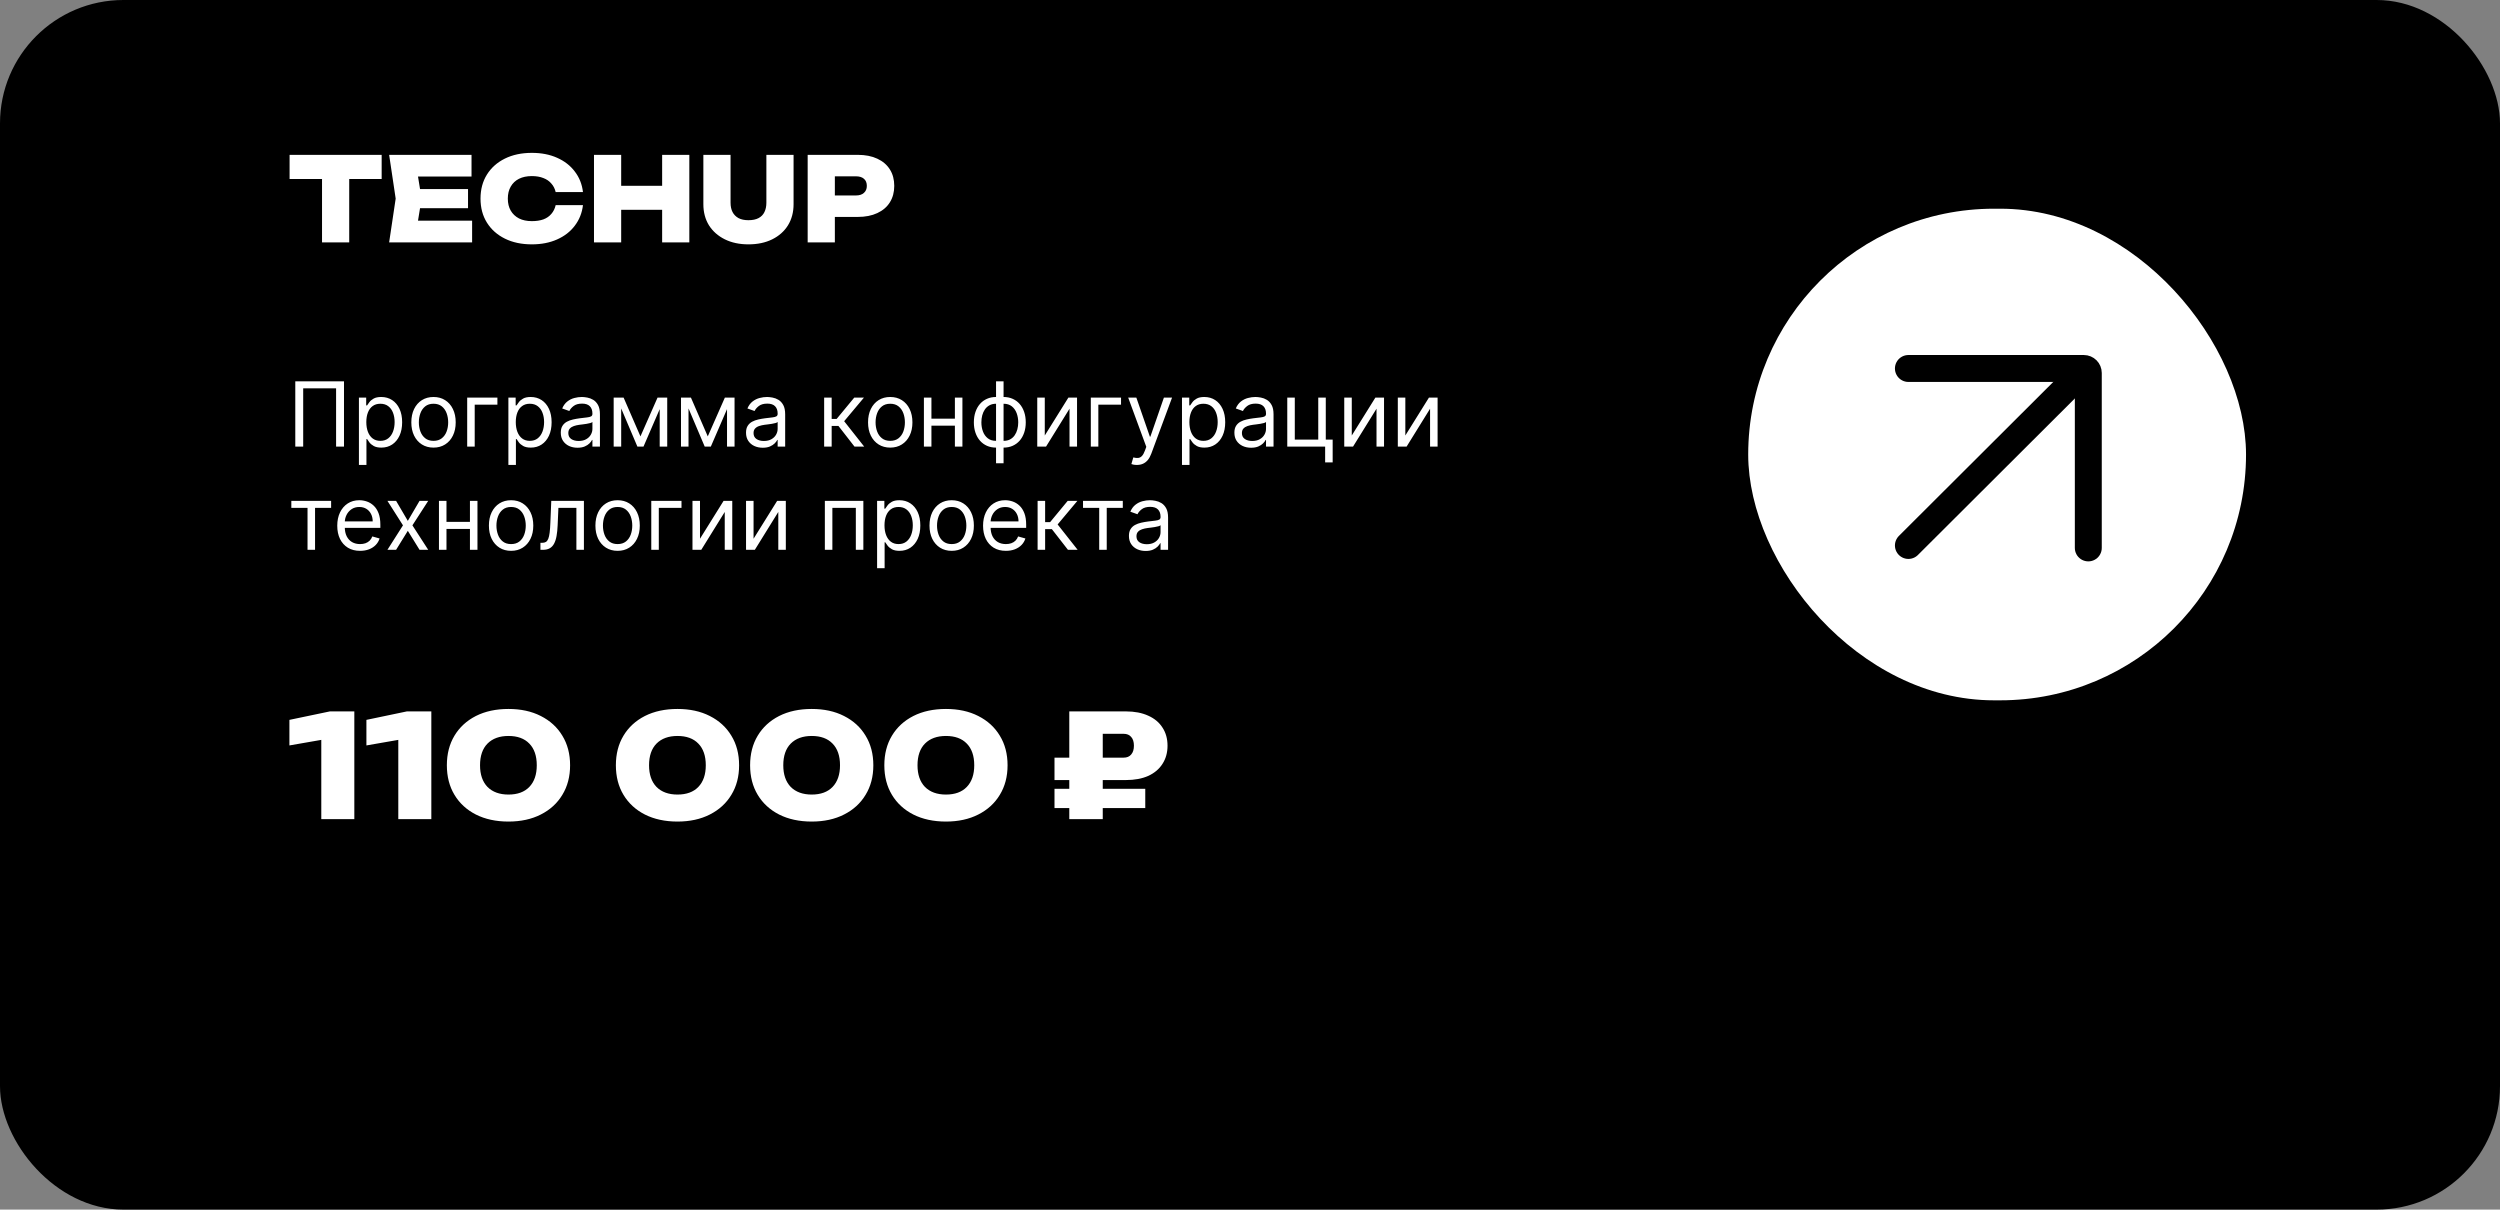 <?xml version="1.0" encoding="UTF-8"?> <svg xmlns="http://www.w3.org/2000/svg" width="1114" height="539" viewBox="0 0 1114 539" fill="none"><rect x="0" y="0" width="1114" height="539" fill="#808080" stroke="none"/><rect width="1114" height="539" rx="55" fill="black"></rect><rect x="779" y="93" width="221.83" height="219.063" rx="109.531" fill="white"></rect><path d="M930.547 244.153L930.547 166.195C930.547 165.091 929.651 164.195 928.547 164.195L850.381 164.195" stroke="black" stroke-width="12" stroke-linecap="round"></path><path d="M927.252 166.387L850.38 243.059" stroke="black" stroke-width="12" stroke-linecap="round"></path><path d="M153.284 169.909V199H149.761V173.034H135.102V199H131.58V169.909H153.284ZM159.935 207.182V177.182H163.174V180.648H163.572C163.818 180.269 164.159 179.786 164.594 179.199C165.04 178.602 165.674 178.072 166.498 177.608C167.331 177.134 168.458 176.898 169.879 176.898C171.716 176.898 173.335 177.357 174.737 178.276C176.138 179.194 177.232 180.496 178.018 182.182C178.804 183.867 179.197 185.856 179.197 188.148C179.197 190.458 178.804 192.461 178.018 194.156C177.232 195.842 176.143 197.149 174.751 198.077C173.359 198.995 171.754 199.455 169.935 199.455C168.534 199.455 167.412 199.223 166.569 198.759C165.726 198.285 165.077 197.75 164.623 197.153C164.168 196.547 163.818 196.045 163.572 195.648H163.288V207.182H159.935ZM163.231 188.091C163.231 189.739 163.472 191.192 163.955 192.452C164.438 193.702 165.144 194.682 166.072 195.392C167 196.093 168.136 196.443 169.481 196.443C170.882 196.443 172.052 196.074 172.989 195.335C173.936 194.587 174.647 193.583 175.12 192.324C175.603 191.055 175.844 189.644 175.844 188.091C175.844 186.557 175.608 185.174 175.134 183.943C174.67 182.703 173.965 181.723 173.018 181.003C172.08 180.274 170.901 179.909 169.481 179.909C168.117 179.909 166.971 180.255 166.043 180.946C165.115 181.628 164.415 182.584 163.941 183.815C163.468 185.037 163.231 186.462 163.231 188.091ZM193.174 199.455C191.204 199.455 189.476 198.986 187.989 198.048C186.512 197.111 185.357 195.799 184.523 194.114C183.7 192.428 183.288 190.458 183.288 188.205C183.288 185.932 183.7 183.948 184.523 182.253C185.357 180.558 186.512 179.241 187.989 178.304C189.476 177.366 191.204 176.898 193.174 176.898C195.144 176.898 196.867 177.366 198.344 178.304C199.831 179.241 200.987 180.558 201.81 182.253C202.644 183.948 203.06 185.932 203.06 188.205C203.06 190.458 202.644 192.428 201.81 194.114C200.987 195.799 199.831 197.111 198.344 198.048C196.867 198.986 195.144 199.455 193.174 199.455ZM193.174 196.443C194.67 196.443 195.901 196.06 196.867 195.293C197.833 194.526 198.548 193.517 199.012 192.267C199.476 191.017 199.708 189.663 199.708 188.205C199.708 186.746 199.476 185.387 199.012 184.128C198.548 182.868 197.833 181.85 196.867 181.074C195.901 180.297 194.67 179.909 193.174 179.909C191.678 179.909 190.447 180.297 189.481 181.074C188.515 181.85 187.8 182.868 187.336 184.128C186.872 185.387 186.64 186.746 186.64 188.205C186.64 189.663 186.872 191.017 187.336 192.267C187.8 193.517 188.515 194.526 189.481 195.293C190.447 196.06 191.678 196.443 193.174 196.443ZM221.643 177.182V180.307H211.53V199H208.178V177.182H221.643ZM226.537 207.182V177.182H229.776V180.648H230.173C230.42 180.269 230.76 179.786 231.196 179.199C231.641 178.602 232.276 178.072 233.099 177.608C233.933 177.134 235.06 176.898 236.48 176.898C238.317 176.898 239.937 177.357 241.338 178.276C242.74 179.194 243.833 180.496 244.619 182.182C245.405 183.867 245.798 185.856 245.798 188.148C245.798 190.458 245.405 192.461 244.619 194.156C243.833 195.842 242.744 197.149 241.352 198.077C239.96 198.995 238.355 199.455 236.537 199.455C235.135 199.455 234.013 199.223 233.17 198.759C232.328 198.285 231.679 197.75 231.224 197.153C230.77 196.547 230.42 196.045 230.173 195.648H229.889V207.182H226.537ZM229.832 188.091C229.832 189.739 230.074 191.192 230.557 192.452C231.04 193.702 231.745 194.682 232.673 195.392C233.601 196.093 234.738 196.443 236.082 196.443C237.484 196.443 238.653 196.074 239.591 195.335C240.538 194.587 241.248 193.583 241.722 192.324C242.205 191.055 242.446 189.644 242.446 188.091C242.446 186.557 242.209 185.174 241.736 183.943C241.272 182.703 240.566 181.723 239.619 181.003C238.682 180.274 237.503 179.909 236.082 179.909C234.719 179.909 233.573 180.255 232.645 180.946C231.717 181.628 231.016 182.584 230.543 183.815C230.069 185.037 229.832 186.462 229.832 188.091ZM257.332 199.511C255.95 199.511 254.695 199.251 253.568 198.73C252.441 198.2 251.546 197.438 250.884 196.443C250.221 195.439 249.889 194.227 249.889 192.807C249.889 191.557 250.135 190.544 250.628 189.767C251.12 188.981 251.778 188.366 252.602 187.92C253.426 187.475 254.335 187.144 255.33 186.926C256.333 186.699 257.342 186.519 258.355 186.386C259.681 186.216 260.756 186.088 261.58 186.003C262.413 185.908 263.019 185.752 263.398 185.534C263.786 185.316 263.98 184.937 263.98 184.398V184.284C263.98 182.883 263.597 181.794 262.83 181.017C262.072 180.241 260.921 179.852 259.378 179.852C257.777 179.852 256.523 180.203 255.614 180.903C254.705 181.604 254.065 182.352 253.696 183.148L250.514 182.011C251.082 180.686 251.84 179.653 252.787 178.915C253.743 178.167 254.785 177.646 255.912 177.352C257.048 177.049 258.166 176.898 259.264 176.898C259.965 176.898 260.77 176.983 261.679 177.153C262.598 177.314 263.483 177.651 264.335 178.162C265.197 178.673 265.912 179.445 266.48 180.477C267.048 181.509 267.332 182.892 267.332 184.625V199H263.98V196.045H263.81C263.582 196.519 263.204 197.026 262.673 197.565C262.143 198.105 261.438 198.564 260.557 198.943C259.676 199.322 258.601 199.511 257.332 199.511ZM257.844 196.5C259.17 196.5 260.287 196.24 261.196 195.719C262.115 195.198 262.806 194.526 263.27 193.702C263.743 192.878 263.98 192.011 263.98 191.102V188.034C263.838 188.205 263.526 188.361 263.043 188.503C262.569 188.635 262.02 188.754 261.395 188.858C260.779 188.953 260.178 189.038 259.591 189.114C259.013 189.18 258.545 189.237 258.185 189.284C257.313 189.398 256.499 189.582 255.741 189.838C254.993 190.084 254.387 190.458 253.923 190.96C253.469 191.453 253.241 192.125 253.241 192.977C253.241 194.142 253.672 195.023 254.534 195.619C255.405 196.206 256.509 196.5 257.844 196.5ZM285.383 194.455L292.996 177.182H296.178L286.746 199H284.019L274.758 177.182H277.883L285.383 194.455ZM276.803 177.182V199H273.451V177.182H276.803ZM293.962 199V177.182H297.315V199H293.962ZM315.383 194.455L322.996 177.182H326.178L316.746 199H314.019L304.758 177.182H307.883L315.383 194.455ZM306.803 177.182V199H303.451V177.182H306.803ZM323.962 199V177.182H327.315V199H323.962ZM339.871 199.511C338.489 199.511 337.234 199.251 336.107 198.73C334.98 198.2 334.085 197.438 333.423 196.443C332.76 195.439 332.428 194.227 332.428 192.807C332.428 191.557 332.674 190.544 333.167 189.767C333.659 188.981 334.317 188.366 335.141 187.92C335.965 187.475 336.874 187.144 337.869 186.926C338.872 186.699 339.881 186.519 340.894 186.386C342.22 186.216 343.295 186.088 344.119 186.003C344.952 185.908 345.558 185.752 345.937 185.534C346.325 185.316 346.519 184.937 346.519 184.398V184.284C346.519 182.883 346.136 181.794 345.369 181.017C344.611 180.241 343.46 179.852 341.917 179.852C340.317 179.852 339.062 180.203 338.153 180.903C337.244 181.604 336.604 182.352 336.235 183.148L333.053 182.011C333.621 180.686 334.379 179.653 335.326 178.915C336.282 178.167 337.324 177.646 338.451 177.352C339.587 177.049 340.705 176.898 341.803 176.898C342.504 176.898 343.309 176.983 344.218 177.153C345.137 177.314 346.022 177.651 346.874 178.162C347.736 178.673 348.451 179.445 349.019 180.477C349.587 181.509 349.871 182.892 349.871 184.625V199H346.519V196.045H346.349C346.121 196.519 345.743 197.026 345.212 197.565C344.682 198.105 343.977 198.564 343.096 198.943C342.215 199.322 341.14 199.511 339.871 199.511ZM340.383 196.5C341.709 196.5 342.826 196.24 343.735 195.719C344.654 195.198 345.345 194.526 345.809 193.702C346.282 192.878 346.519 192.011 346.519 191.102V188.034C346.377 188.205 346.065 188.361 345.582 188.503C345.108 188.635 344.559 188.754 343.934 188.858C343.318 188.953 342.717 189.038 342.13 189.114C341.552 189.18 341.084 189.237 340.724 189.284C339.853 189.398 339.038 189.582 338.281 189.838C337.532 190.084 336.926 190.458 336.462 190.96C336.008 191.453 335.781 192.125 335.781 192.977C335.781 194.142 336.211 195.023 337.073 195.619C337.944 196.206 339.048 196.5 340.383 196.5ZM367.24 199V177.182H370.592V186.67H372.808L380.649 177.182H384.967L376.161 187.693L385.081 199H380.763L373.604 189.795H370.592V199H367.24ZM396.69 199.455C394.72 199.455 392.992 198.986 391.505 198.048C390.028 197.111 388.872 195.799 388.039 194.114C387.215 192.428 386.803 190.458 386.803 188.205C386.803 185.932 387.215 183.948 388.039 182.253C388.872 180.558 390.028 179.241 391.505 178.304C392.992 177.366 394.72 176.898 396.69 176.898C398.659 176.898 400.383 177.366 401.86 178.304C403.347 179.241 404.502 180.558 405.326 182.253C406.159 183.948 406.576 185.932 406.576 188.205C406.576 190.458 406.159 192.428 405.326 194.114C404.502 195.799 403.347 197.111 401.86 198.048C400.383 198.986 398.659 199.455 396.69 199.455ZM396.69 196.443C398.186 196.443 399.417 196.06 400.383 195.293C401.349 194.526 402.064 193.517 402.528 192.267C402.992 191.017 403.224 189.663 403.224 188.205C403.224 186.746 402.992 185.387 402.528 184.128C402.064 182.868 401.349 181.85 400.383 181.074C399.417 180.297 398.186 179.909 396.69 179.909C395.193 179.909 393.962 180.297 392.996 181.074C392.031 181.85 391.316 182.868 390.852 184.128C390.388 185.387 390.156 186.746 390.156 188.205C390.156 189.663 390.388 191.017 390.852 192.267C391.316 193.517 392.031 194.526 392.996 195.293C393.962 196.06 395.193 196.443 396.69 196.443ZM426.295 186.557V189.682H414.25V186.557H426.295ZM415.045 177.182V199H411.693V177.182H415.045ZM428.852 177.182V199H425.5V177.182H428.852ZM443.838 206.443V169.909H447.19V206.443H443.838ZM443.838 199.455C442.361 199.455 441.016 199.189 439.804 198.659C438.592 198.119 437.55 197.357 436.679 196.372C435.808 195.378 435.135 194.189 434.662 192.807C434.188 191.424 433.952 189.89 433.952 188.205C433.952 186.5 434.188 184.956 434.662 183.574C435.135 182.182 435.808 180.989 436.679 179.994C437.55 179 438.592 178.238 439.804 177.707C441.016 177.168 442.361 176.898 443.838 176.898H444.861V199.455H443.838ZM443.838 196.443H444.406V179.909H443.838C442.721 179.909 441.75 180.136 440.926 180.591C440.102 181.036 439.42 181.647 438.881 182.423C438.35 183.19 437.953 184.071 437.688 185.065C437.432 186.06 437.304 187.106 437.304 188.205C437.304 189.663 437.536 191.017 438 192.267C438.464 193.517 439.179 194.526 440.145 195.293C441.111 196.06 442.342 196.443 443.838 196.443ZM447.19 199.455H446.168V176.898H447.19C448.668 176.898 450.012 177.168 451.224 177.707C452.437 178.238 453.478 179 454.349 179.994C455.221 180.989 455.893 182.182 456.366 183.574C456.84 184.956 457.077 186.5 457.077 188.205C457.077 189.89 456.84 191.424 456.366 192.807C455.893 194.189 455.221 195.378 454.349 196.372C453.478 197.357 452.437 198.119 451.224 198.659C450.012 199.189 448.668 199.455 447.19 199.455ZM447.19 196.443C448.317 196.443 449.288 196.225 450.102 195.79C450.926 195.345 451.603 194.739 452.134 193.972C452.673 193.195 453.071 192.314 453.327 191.33C453.592 190.335 453.724 189.294 453.724 188.205C453.724 186.746 453.492 185.387 453.028 184.128C452.564 182.868 451.849 181.85 450.884 181.074C449.918 180.297 448.687 179.909 447.19 179.909H446.622V196.443H447.19ZM465.553 194.057L476.065 177.182H479.928V199H476.576V182.125L466.121 199H462.201V177.182H465.553V194.057ZM499.534 177.182V180.307H489.42V199H486.068V177.182H499.534ZM506.587 207.182C506.018 207.182 505.512 207.134 505.067 207.04C504.622 206.955 504.314 206.869 504.143 206.784L504.996 203.83C505.81 204.038 506.53 204.114 507.155 204.057C507.78 204 508.334 203.721 508.817 203.219C509.309 202.726 509.759 201.926 510.166 200.818L510.791 199.114L502.723 177.182H506.359L512.382 194.568H512.609L518.632 177.182H522.268L513.007 202.182C512.59 203.309 512.074 204.241 511.459 204.98C510.843 205.728 510.128 206.282 509.314 206.642C508.509 207.002 507.6 207.182 506.587 207.182ZM526.693 207.182V177.182H529.932V180.648H530.33C530.576 180.269 530.917 179.786 531.352 179.199C531.797 178.602 532.432 178.072 533.256 177.608C534.089 177.134 535.216 176.898 536.636 176.898C538.473 176.898 540.093 177.357 541.494 178.276C542.896 179.194 543.99 180.496 544.776 182.182C545.562 183.867 545.955 185.856 545.955 188.148C545.955 190.458 545.562 192.461 544.776 194.156C543.99 195.842 542.901 197.149 541.509 198.077C540.116 198.995 538.511 199.455 536.693 199.455C535.292 199.455 534.17 199.223 533.327 198.759C532.484 198.285 531.835 197.75 531.381 197.153C530.926 196.547 530.576 196.045 530.33 195.648H530.045V207.182H526.693ZM529.989 188.091C529.989 189.739 530.23 191.192 530.713 192.452C531.196 193.702 531.902 194.682 532.83 195.392C533.758 196.093 534.894 196.443 536.239 196.443C537.64 196.443 538.81 196.074 539.747 195.335C540.694 194.587 541.404 193.583 541.878 192.324C542.361 191.055 542.602 189.644 542.602 188.091C542.602 186.557 542.366 185.174 541.892 183.943C541.428 182.703 540.723 181.723 539.776 181.003C538.838 180.274 537.659 179.909 536.239 179.909C534.875 179.909 533.729 180.255 532.801 180.946C531.873 181.628 531.172 182.584 530.699 183.815C530.225 185.037 529.989 186.462 529.989 188.091ZM557.489 199.511C556.106 199.511 554.851 199.251 553.724 198.73C552.598 198.2 551.703 197.438 551.04 196.443C550.377 195.439 550.045 194.227 550.045 192.807C550.045 191.557 550.292 190.544 550.784 189.767C551.277 188.981 551.935 188.366 552.759 187.92C553.582 187.475 554.491 187.144 555.486 186.926C556.49 186.699 557.498 186.519 558.511 186.386C559.837 186.216 560.912 186.088 561.736 186.003C562.569 185.908 563.175 185.752 563.554 185.534C563.942 185.316 564.136 184.937 564.136 184.398V184.284C564.136 182.883 563.753 181.794 562.986 181.017C562.228 180.241 561.078 179.852 559.534 179.852C557.934 179.852 556.679 180.203 555.77 180.903C554.861 181.604 554.222 182.352 553.852 183.148L550.67 182.011C551.239 180.686 551.996 179.653 552.943 178.915C553.9 178.167 554.941 177.646 556.068 177.352C557.205 177.049 558.322 176.898 559.42 176.898C560.121 176.898 560.926 176.983 561.835 177.153C562.754 177.314 563.639 177.651 564.491 178.162C565.353 178.673 566.068 179.445 566.636 180.477C567.205 181.509 567.489 182.892 567.489 184.625V199H564.136V196.045H563.966C563.739 196.519 563.36 197.026 562.83 197.565C562.299 198.105 561.594 198.564 560.713 198.943C559.832 199.322 558.758 199.511 557.489 199.511ZM558 196.5C559.326 196.5 560.443 196.24 561.352 195.719C562.271 195.198 562.962 194.526 563.426 193.702C563.9 192.878 564.136 192.011 564.136 191.102V188.034C563.994 188.205 563.682 188.361 563.199 188.503C562.725 188.635 562.176 188.754 561.551 188.858C560.936 188.953 560.334 189.038 559.747 189.114C559.17 189.18 558.701 189.237 558.341 189.284C557.47 189.398 556.655 189.582 555.898 189.838C555.15 190.084 554.544 190.458 554.08 190.96C553.625 191.453 553.398 192.125 553.398 192.977C553.398 194.142 553.829 195.023 554.69 195.619C555.562 196.206 556.665 196.5 558 196.5ZM590.766 177.182V195.875H593.835V206.045H590.482V199H573.607V177.182H576.96V195.875H587.414V177.182H590.766ZM602.35 194.057L612.862 177.182H616.725V199H613.373V182.125L602.918 199H598.998V177.182H602.35V194.057ZM626.217 194.057L636.729 177.182H640.592V199H637.24V182.125L626.786 199H622.865V177.182H626.217V194.057ZM129.818 226.307V223.182H147.545V226.307H140.386V245H137.034V226.307H129.818ZM160.45 245.455C158.348 245.455 156.535 244.991 155.01 244.062C153.495 243.125 152.325 241.818 151.501 240.142C150.687 238.456 150.28 236.496 150.28 234.261C150.28 232.027 150.687 230.057 151.501 228.352C152.325 226.638 153.471 225.303 154.939 224.347C156.416 223.381 158.14 222.898 160.109 222.898C161.246 222.898 162.368 223.087 163.476 223.466C164.584 223.845 165.592 224.46 166.501 225.312C167.411 226.155 168.135 227.273 168.675 228.665C169.214 230.057 169.484 231.771 169.484 233.807V235.227H152.666V232.33H166.075C166.075 231.098 165.829 230 165.337 229.034C164.854 228.068 164.162 227.306 163.263 226.747C162.373 226.188 161.321 225.909 160.109 225.909C158.774 225.909 157.619 226.241 156.643 226.903C155.678 227.557 154.934 228.409 154.413 229.46C153.893 230.511 153.632 231.638 153.632 232.841V234.773C153.632 236.42 153.916 237.817 154.484 238.963C155.062 240.099 155.862 240.966 156.885 241.562C157.908 242.15 159.096 242.443 160.45 242.443C161.331 242.443 162.126 242.32 162.837 242.074C163.556 241.818 164.177 241.439 164.697 240.938C165.218 240.426 165.621 239.792 165.905 239.034L169.143 239.943C168.803 241.042 168.23 242.008 167.425 242.841C166.62 243.665 165.625 244.309 164.442 244.773C163.258 245.227 161.928 245.455 160.45 245.455ZM176.498 223.182L181.725 232.102L186.952 223.182H190.816L183.771 234.091L190.816 245H186.952L181.725 236.534L176.498 245H172.634L179.566 234.091L172.634 223.182H176.498ZM210.202 232.557V235.682H198.156V232.557H210.202ZM198.952 223.182V245H195.599V223.182H198.952ZM212.759 223.182V245H209.406V223.182H212.759ZM227.744 245.455C225.775 245.455 224.046 244.986 222.56 244.048C221.082 243.111 219.927 241.799 219.094 240.114C218.27 238.428 217.858 236.458 217.858 234.205C217.858 231.932 218.27 229.948 219.094 228.253C219.927 226.558 221.082 225.241 222.56 224.304C224.046 223.366 225.775 222.898 227.744 222.898C229.714 222.898 231.438 223.366 232.915 224.304C234.402 225.241 235.557 226.558 236.381 228.253C237.214 229.948 237.631 231.932 237.631 234.205C237.631 236.458 237.214 238.428 236.381 240.114C235.557 241.799 234.402 243.111 232.915 244.048C231.438 244.986 229.714 245.455 227.744 245.455ZM227.744 242.443C229.241 242.443 230.472 242.06 231.438 241.293C232.403 240.526 233.118 239.517 233.582 238.267C234.046 237.017 234.278 235.663 234.278 234.205C234.278 232.746 234.046 231.387 233.582 230.128C233.118 228.868 232.403 227.85 231.438 227.074C230.472 226.297 229.241 225.909 227.744 225.909C226.248 225.909 225.017 226.297 224.051 227.074C223.085 227.85 222.37 228.868 221.906 230.128C221.442 231.387 221.21 232.746 221.21 234.205C221.21 235.663 221.442 237.017 221.906 238.267C222.37 239.517 223.085 240.526 224.051 241.293C225.017 242.06 226.248 242.443 227.744 242.443ZM240.816 245V241.875H241.612C242.265 241.875 242.809 241.747 243.245 241.491C243.681 241.226 244.031 240.767 244.296 240.114C244.571 239.451 244.779 238.532 244.921 237.358C245.073 236.174 245.182 234.669 245.248 232.841L245.646 223.182H260.191V245H256.839V226.307H248.827L248.487 234.091C248.411 235.881 248.25 237.457 248.004 238.821C247.767 240.175 247.402 241.312 246.91 242.23C246.427 243.149 245.783 243.84 244.978 244.304C244.173 244.768 243.165 245 241.952 245H240.816ZM275.205 245.455C273.236 245.455 271.507 244.986 270.021 244.048C268.543 243.111 267.388 241.799 266.555 240.114C265.731 238.428 265.319 236.458 265.319 234.205C265.319 231.932 265.731 229.948 266.555 228.253C267.388 226.558 268.543 225.241 270.021 224.304C271.507 223.366 273.236 222.898 275.205 222.898C277.175 222.898 278.898 223.366 280.376 224.304C281.862 225.241 283.018 226.558 283.842 228.253C284.675 229.948 285.092 231.932 285.092 234.205C285.092 236.458 284.675 238.428 283.842 240.114C283.018 241.799 281.862 243.111 280.376 244.048C278.898 244.986 277.175 245.455 275.205 245.455ZM275.205 242.443C276.701 242.443 277.933 242.06 278.898 241.293C279.864 240.526 280.579 239.517 281.043 238.267C281.507 237.017 281.739 235.663 281.739 234.205C281.739 232.746 281.507 231.387 281.043 230.128C280.579 228.868 279.864 227.85 278.898 227.074C277.933 226.297 276.701 225.909 275.205 225.909C273.709 225.909 272.478 226.297 271.512 227.074C270.546 227.85 269.831 228.868 269.367 230.128C268.903 231.387 268.671 232.746 268.671 234.205C268.671 235.663 268.903 237.017 269.367 238.267C269.831 239.517 270.546 240.526 271.512 241.293C272.478 242.06 273.709 242.443 275.205 242.443ZM303.675 223.182V226.307H293.561V245H290.209V223.182H303.675ZM311.92 240.057L322.432 223.182H326.295V245H322.943V228.125L312.489 245H308.568V223.182H311.92V240.057ZM335.788 240.057L346.299 223.182H350.163V245H346.81V228.125L336.356 245H332.435V223.182H335.788V240.057ZM367.553 245V223.182H384.712V245H381.359V226.307H370.905V245H367.553ZM390.834 253.182V223.182H394.072V226.648H394.47C394.716 226.269 395.057 225.786 395.493 225.199C395.938 224.602 396.572 224.072 397.396 223.608C398.23 223.134 399.357 222.898 400.777 222.898C402.614 222.898 404.233 223.357 405.635 224.276C407.036 225.194 408.13 226.496 408.916 228.182C409.702 229.867 410.095 231.856 410.095 234.148C410.095 236.458 409.702 238.461 408.916 240.156C408.13 241.842 407.041 243.149 405.649 244.077C404.257 244.995 402.652 245.455 400.834 245.455C399.432 245.455 398.31 245.223 397.467 244.759C396.625 244.285 395.976 243.75 395.521 243.153C395.067 242.547 394.716 242.045 394.47 241.648H394.186V253.182H390.834ZM394.129 234.091C394.129 235.739 394.371 237.192 394.854 238.452C395.337 239.702 396.042 240.682 396.97 241.392C397.898 242.093 399.035 242.443 400.379 242.443C401.781 242.443 402.95 242.074 403.888 241.335C404.835 240.587 405.545 239.583 406.018 238.324C406.501 237.055 406.743 235.644 406.743 234.091C406.743 232.557 406.506 231.174 406.033 229.943C405.569 228.703 404.863 227.723 403.916 227.003C402.979 226.274 401.8 225.909 400.379 225.909C399.016 225.909 397.87 226.255 396.942 226.946C396.014 227.628 395.313 228.584 394.839 229.815C394.366 231.037 394.129 232.462 394.129 234.091ZM424.072 245.455C422.103 245.455 420.375 244.986 418.888 244.048C417.411 243.111 416.255 241.799 415.422 240.114C414.598 238.428 414.186 236.458 414.186 234.205C414.186 231.932 414.598 229.948 415.422 228.253C416.255 226.558 417.411 225.241 418.888 224.304C420.375 223.366 422.103 222.898 424.072 222.898C426.042 222.898 427.766 223.366 429.243 224.304C430.73 225.241 431.885 226.558 432.709 228.253C433.542 229.948 433.959 231.932 433.959 234.205C433.959 236.458 433.542 238.428 432.709 240.114C431.885 241.799 430.73 243.111 429.243 244.048C427.766 244.986 426.042 245.455 424.072 245.455ZM424.072 242.443C425.569 242.443 426.8 242.06 427.766 241.293C428.732 240.526 429.446 239.517 429.911 238.267C430.375 237.017 430.607 235.663 430.607 234.205C430.607 232.746 430.375 231.387 429.911 230.128C429.446 228.868 428.732 227.85 427.766 227.074C426.8 226.297 425.569 225.909 424.072 225.909C422.576 225.909 421.345 226.297 420.379 227.074C419.413 227.85 418.698 228.868 418.234 230.128C417.77 231.387 417.538 232.746 417.538 234.205C417.538 235.663 417.77 237.017 418.234 238.267C418.698 239.517 419.413 240.526 420.379 241.293C421.345 242.06 422.576 242.443 424.072 242.443ZM448.224 245.455C446.121 245.455 444.308 244.991 442.783 244.062C441.268 243.125 440.099 241.818 439.275 240.142C438.46 238.456 438.053 236.496 438.053 234.261C438.053 232.027 438.46 230.057 439.275 228.352C440.099 226.638 441.245 225.303 442.712 224.347C444.19 223.381 445.913 222.898 447.883 222.898C449.019 222.898 450.141 223.087 451.249 223.466C452.357 223.845 453.366 224.46 454.275 225.312C455.184 226.155 455.908 227.273 456.448 228.665C456.988 230.057 457.258 231.771 457.258 233.807V235.227H440.44V232.33H453.849C453.849 231.098 453.603 230 453.11 229.034C452.627 228.068 451.936 227.306 451.036 226.747C450.146 226.188 449.095 225.909 447.883 225.909C446.548 225.909 445.392 226.241 444.417 226.903C443.451 227.557 442.708 228.409 442.187 229.46C441.666 230.511 441.406 231.638 441.406 232.841V234.773C441.406 236.42 441.69 237.817 442.258 238.963C442.835 240.099 443.636 240.966 444.658 241.562C445.681 242.15 446.87 242.443 448.224 242.443C449.104 242.443 449.9 242.32 450.61 242.074C451.33 241.818 451.95 241.439 452.471 240.938C452.992 240.426 453.394 239.792 453.678 239.034L456.917 239.943C456.576 241.042 456.003 242.008 455.198 242.841C454.393 243.665 453.399 244.309 452.215 244.773C451.031 245.227 449.701 245.455 448.224 245.455ZM462.357 245V223.182H465.71V232.67H467.925L475.766 223.182H480.085L471.278 233.693L480.198 245H475.88L468.721 235.795H465.71V245H462.357ZM482.592 226.307V223.182H500.319V226.307H493.16V245H489.808V226.307H482.592ZM510.496 245.511C509.114 245.511 507.859 245.251 506.732 244.73C505.605 244.2 504.71 243.438 504.048 242.443C503.385 241.439 503.053 240.227 503.053 238.807C503.053 237.557 503.299 236.544 503.792 235.767C504.284 234.981 504.942 234.366 505.766 233.92C506.59 233.475 507.499 233.144 508.494 232.926C509.497 232.699 510.506 232.519 511.519 232.386C512.845 232.216 513.92 232.088 514.744 232.003C515.577 231.908 516.183 231.752 516.562 231.534C516.95 231.316 517.144 230.937 517.144 230.398V230.284C517.144 228.883 516.761 227.794 515.994 227.017C515.236 226.241 514.085 225.852 512.542 225.852C510.942 225.852 509.687 226.203 508.778 226.903C507.869 227.604 507.229 228.352 506.86 229.148L503.678 228.011C504.246 226.686 505.004 225.653 505.951 224.915C506.907 224.167 507.949 223.646 509.076 223.352C510.212 223.049 511.33 222.898 512.428 222.898C513.129 222.898 513.934 222.983 514.843 223.153C515.762 223.314 516.647 223.651 517.499 224.162C518.361 224.673 519.076 225.445 519.644 226.477C520.212 227.509 520.496 228.892 520.496 230.625V245H517.144V242.045H516.974C516.746 242.519 516.368 243.026 515.837 243.565C515.307 244.105 514.602 244.564 513.721 244.943C512.84 245.322 511.765 245.511 510.496 245.511ZM511.008 242.5C512.334 242.5 513.451 242.24 514.36 241.719C515.279 241.198 515.97 240.526 516.434 239.702C516.907 238.878 517.144 238.011 517.144 237.102V234.034C517.002 234.205 516.69 234.361 516.207 234.503C515.733 234.635 515.184 234.754 514.559 234.858C513.943 234.953 513.342 235.038 512.755 235.114C512.177 235.18 511.709 235.237 511.349 235.284C510.478 235.398 509.663 235.582 508.906 235.838C508.157 236.084 507.551 236.458 507.087 236.96C506.633 237.453 506.406 238.125 506.406 238.977C506.406 240.142 506.836 241.023 507.698 241.619C508.569 242.206 509.673 242.5 511.008 242.5Z" fill="white"></path><path d="M143.496 74.252H155.612V108H143.496V74.252ZM129.04 69H170.068V79.764H129.04V69ZM208.553 84.236V92.764H179.589V84.236H208.553ZM187.857 88.5L185.413 103.58L180.681 98.328H210.373V108H173.401L176.313 88.5L173.401 69H210.113V78.672H180.681L185.413 73.42L187.857 88.5ZM259.773 91.412C259.357 94.879 258.144 97.929 256.133 100.564C254.157 103.199 251.522 105.244 248.229 106.7C244.97 108.156 241.226 108.884 236.997 108.884C232.421 108.884 228.417 108.035 224.985 106.336C221.553 104.637 218.884 102.263 216.977 99.212C215.07 96.161 214.117 92.591 214.117 88.5C214.117 84.409 215.07 80.839 216.977 77.788C218.884 74.737 221.553 72.363 224.985 70.664C228.417 68.965 232.421 68.116 236.997 68.116C241.226 68.116 244.97 68.844 248.229 70.3C251.522 71.756 254.157 73.801 256.133 76.436C258.144 79.036 259.357 82.087 259.773 85.588H247.605C247.258 84.097 246.617 82.832 245.681 81.792C244.78 80.717 243.601 79.903 242.145 79.348C240.689 78.759 238.973 78.464 236.997 78.464C234.778 78.464 232.872 78.863 231.277 79.66C229.682 80.457 228.452 81.619 227.585 83.144C226.718 84.635 226.285 86.42 226.285 88.5C226.285 90.58 226.718 92.365 227.585 93.856C228.452 95.347 229.682 96.508 231.277 97.34C232.872 98.137 234.778 98.536 236.997 98.536C238.973 98.536 240.689 98.276 242.145 97.756C243.601 97.201 244.78 96.387 245.681 95.312C246.617 94.237 247.258 92.937 247.605 91.412H259.773ZM264.681 69H276.797V108H264.681V69ZM295.049 69H307.165V108H295.049V69ZM271.493 82.78H299.937V93.492H271.493V82.78ZM325.535 90.32C325.535 91.949 325.829 93.336 326.419 94.48C327.008 95.624 327.892 96.525 329.071 97.184C330.249 97.808 331.723 98.12 333.491 98.12C335.328 98.12 336.836 97.808 338.015 97.184C339.193 96.56 340.06 95.676 340.615 94.532C341.204 93.353 341.499 91.949 341.499 90.32V69H353.615V90.996C353.615 94.567 352.783 97.704 351.119 100.408C349.455 103.077 347.115 105.157 344.099 106.648C341.083 108.139 337.547 108.884 333.491 108.884C329.504 108.884 326.003 108.139 322.987 106.648C319.971 105.157 317.613 103.077 315.915 100.408C314.251 97.704 313.419 94.567 313.419 90.996V69H325.535V90.32ZM382.204 69C385.601 69 388.513 69.572 390.94 70.716C393.401 71.86 395.273 73.472 396.556 75.552C397.838 77.597 398.48 80.024 398.48 82.832C398.48 85.605 397.838 88.032 396.556 90.112C395.273 92.192 393.401 93.804 390.94 94.948C388.513 96.092 385.601 96.664 382.204 96.664H365.512V87.096H381.424C382.949 87.096 384.128 86.715 384.96 85.952C385.826 85.189 386.26 84.149 386.26 82.832C386.26 81.445 385.826 80.388 384.96 79.66C384.128 78.932 382.949 78.568 381.424 78.568H366.552L372.012 73.056V108H359.896V69H382.204Z" fill="white"></path><path d="M157.888 317V365H143.168V322.312L149.888 328.52L128.96 332.168V320.776L147.008 317H157.888ZM192.201 317V365H177.481V322.312L184.201 328.52L163.273 332.168V320.776L181.321 317H192.201ZM226.577 366.088C221.03 366.088 216.188 365.043 212.049 362.952C207.953 360.861 204.774 357.939 202.513 354.184C200.252 350.429 199.121 346.035 199.121 341C199.121 335.965 200.252 331.571 202.513 327.816C204.774 324.061 207.953 321.139 212.049 319.048C216.188 316.957 221.03 315.912 226.577 315.912C232.081 315.912 236.881 316.957 240.977 319.048C245.116 321.139 248.316 324.061 250.577 327.816C252.881 331.571 254.033 335.965 254.033 341C254.033 346.035 252.881 350.429 250.577 354.184C248.316 357.939 245.116 360.861 240.977 362.952C236.881 365.043 232.081 366.088 226.577 366.088ZM226.577 354.056C230.588 354.056 233.681 352.925 235.857 350.664C238.076 348.36 239.185 345.139 239.185 341C239.185 336.819 238.076 333.597 235.857 331.336C233.681 329.075 230.588 327.944 226.577 327.944C222.609 327.944 219.494 329.075 217.233 331.336C215.014 333.597 213.905 336.819 213.905 341C213.905 345.139 215.014 348.36 217.233 350.664C219.494 352.925 222.609 354.056 226.577 354.056ZM301.89 366.088C296.343 366.088 291.5 365.043 287.362 362.952C283.266 360.861 280.087 357.939 277.826 354.184C275.564 350.429 274.434 346.035 274.434 341C274.434 335.965 275.564 331.571 277.826 327.816C280.087 324.061 283.266 321.139 287.362 319.048C291.5 316.957 296.343 315.912 301.89 315.912C307.394 315.912 312.194 316.957 316.29 319.048C320.428 321.139 323.628 324.061 325.89 327.816C328.194 331.571 329.346 335.965 329.346 341C329.346 346.035 328.194 350.429 325.89 354.184C323.628 357.939 320.428 360.861 316.29 362.952C312.194 365.043 307.394 366.088 301.89 366.088ZM301.89 354.056C305.9 354.056 308.994 352.925 311.17 350.664C313.388 348.36 314.498 345.139 314.498 341C314.498 336.819 313.388 333.597 311.17 331.336C308.994 329.075 305.9 327.944 301.89 327.944C297.922 327.944 294.807 329.075 292.546 331.336C290.327 333.597 289.218 336.819 289.218 341C289.218 345.139 290.327 348.36 292.546 350.664C294.807 352.925 297.922 354.056 301.89 354.056ZM361.702 366.088C356.155 366.088 351.313 365.043 347.174 362.952C343.078 360.861 339.899 357.939 337.638 354.184C335.377 350.429 334.246 346.035 334.246 341C334.246 335.965 335.377 331.571 337.638 327.816C339.899 324.061 343.078 321.139 347.174 319.048C351.313 316.957 356.155 315.912 361.702 315.912C367.206 315.912 372.006 316.957 376.102 319.048C380.241 321.139 383.441 324.061 385.702 327.816C388.006 331.571 389.158 335.965 389.158 341C389.158 346.035 388.006 350.429 385.702 354.184C383.441 357.939 380.241 360.861 376.102 362.952C372.006 365.043 367.206 366.088 361.702 366.088ZM361.702 354.056C365.713 354.056 368.806 352.925 370.982 350.664C373.201 348.36 374.31 345.139 374.31 341C374.31 336.819 373.201 333.597 370.982 331.336C368.806 329.075 365.713 327.944 361.702 327.944C357.734 327.944 354.619 329.075 352.358 331.336C350.139 333.597 349.03 336.819 349.03 341C349.03 345.139 350.139 348.36 352.358 350.664C354.619 352.925 357.734 354.056 361.702 354.056ZM421.515 366.088C415.968 366.088 411.125 365.043 406.987 362.952C402.891 360.861 399.712 357.939 397.451 354.184C395.189 350.429 394.059 346.035 394.059 341C394.059 335.965 395.189 331.571 397.451 327.816C399.712 324.061 402.891 321.139 406.987 319.048C411.125 316.957 415.968 315.912 421.515 315.912C427.019 315.912 431.819 316.957 435.915 319.048C440.053 321.139 443.253 324.061 445.515 327.816C447.819 331.571 448.971 335.965 448.971 341C448.971 346.035 447.819 350.429 445.515 354.184C443.253 357.939 440.053 360.861 435.915 362.952C431.819 365.043 427.019 366.088 421.515 366.088ZM421.515 354.056C425.525 354.056 428.619 352.925 430.795 350.664C433.013 348.36 434.123 345.139 434.123 341C434.123 336.819 433.013 333.597 430.795 331.336C428.619 329.075 425.525 327.944 421.515 327.944C417.547 327.944 414.432 329.075 412.171 331.336C409.952 333.597 408.843 336.819 408.843 341C408.843 345.139 409.952 348.36 412.171 350.664C414.432 352.925 417.547 354.056 421.515 354.056ZM500.667 326.984H484.667L491.387 320.264V365H476.475V317H501.691C505.574 317 508.902 317.64 511.675 318.92C514.448 320.157 516.56 321.928 518.011 324.232C519.504 326.493 520.251 329.181 520.251 332.296C520.251 335.368 519.504 338.056 518.011 340.36C516.56 342.664 514.448 344.456 511.675 345.736C508.902 346.973 505.574 347.592 501.691 347.592H469.883V337.608H500.667C502.16 337.608 503.291 337.139 504.059 336.2C504.87 335.261 505.275 333.96 505.275 332.296C505.275 330.589 504.87 329.288 504.059 328.392C503.291 327.453 502.16 326.984 500.667 326.984ZM469.883 360.072V351.496H510.331V360.072H469.883Z" fill="white"></path></svg> 